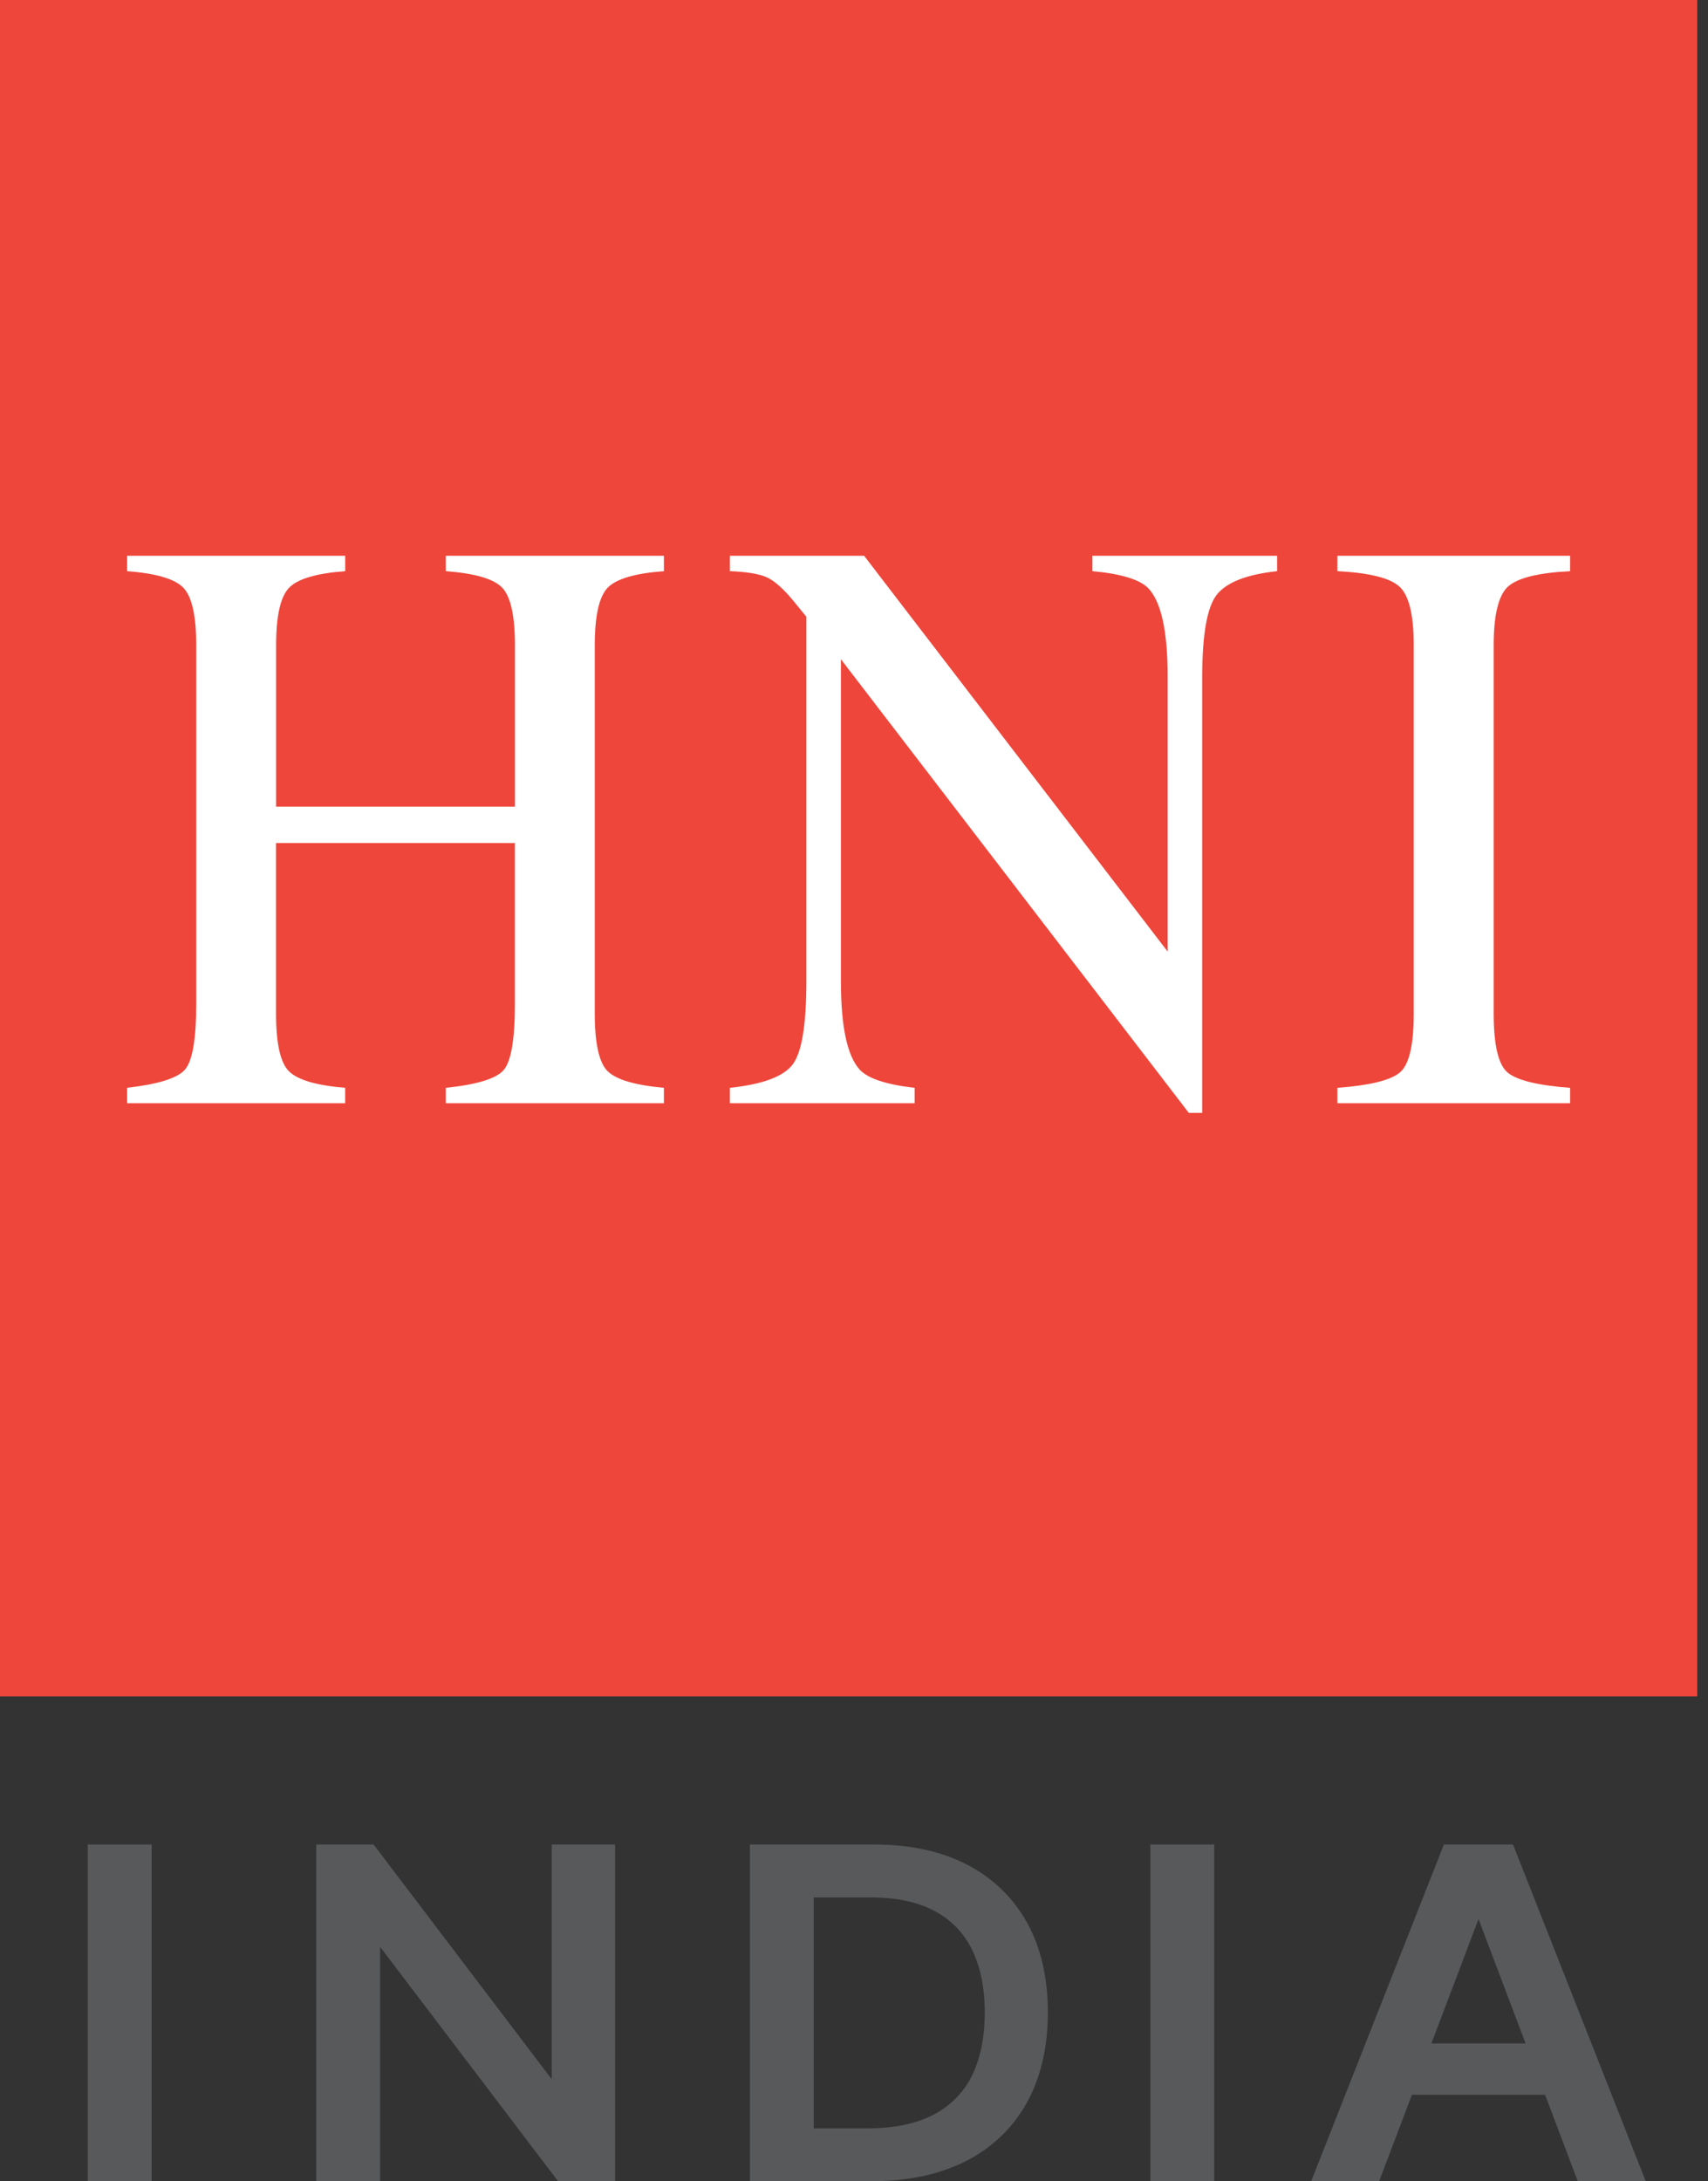 <?xml version="1.0" encoding="UTF-8"?>
<svg xmlns="http://www.w3.org/2000/svg" width="65" height="83" viewBox="0 0 65 83" fill="none">
  <rect x="0" y="0" width="65" height="83" fill="#333333" stroke="none"/>
  <g clip-path="url(#clip0_4076_3851)">
    <path d="M5.771 83.003H3.34V70.188H5.771V83.003Z" fill="#58595B"></path>
    <path d="M46.209 83.003H43.777V70.188H46.209V83.003Z" fill="#58595B"></path>
    <path d="M23.408 83.003H21.239L14.466 74.082V83.003H12.035V70.188H14.218L20.997 79.12V70.188H23.408V83.003Z" fill="#58595B"></path>
    <path d="M57.58 70.188H54.95L49.898 83.003H52.485L53.733 79.71H58.799L60.045 83.003H62.632L57.58 70.188ZM54.474 77.757L56.267 73.024L58.058 77.757H54.474Z" fill="#58595B"></path>
    <path d="M64.591 0H0V64.55H64.591V0Z" fill="#EF463B"></path>
    <path d="M4.838 41.392C6.007 41.26 6.739 41.032 7.03 40.711C7.322 40.389 7.468 39.551 7.468 38.195V24.562C7.468 23.434 7.304 22.703 6.978 22.365C6.652 22.028 5.939 21.818 4.836 21.734V21.148H13.137V21.734C12.043 21.816 11.33 22.026 11.002 22.365C10.672 22.705 10.508 23.436 10.508 24.562V30.696H19.597V24.562C19.597 23.434 19.435 22.703 19.114 22.365C18.793 22.028 18.077 21.818 16.965 21.734V21.148H25.266V21.734C24.166 21.816 23.453 22.026 23.124 22.365C22.799 22.705 22.634 23.436 22.634 24.562V38.566C22.634 39.708 22.799 40.44 23.124 40.761C23.45 41.082 24.163 41.294 25.266 41.394V41.98H16.965V41.394C18.143 41.273 18.877 41.048 19.164 40.722C19.451 40.394 19.595 39.553 19.595 38.197V32.079H10.505V38.566C10.505 39.708 10.669 40.442 11 40.768C11.33 41.093 12.041 41.303 13.135 41.394V41.98H4.838V41.394V41.392Z" fill="white"></path>
    <path d="M27.78 41.394C29.017 41.262 29.81 40.968 30.161 40.512C30.512 40.057 30.687 38.999 30.687 37.341V23.47L30.277 22.965C29.84 22.422 29.466 22.087 29.158 21.957C28.851 21.83 28.39 21.757 27.777 21.734V21.148H32.884L44.437 36.21V25.749C44.437 24.029 44.193 22.908 43.705 22.39C43.384 22.055 42.673 21.834 41.572 21.734V21.148H48.602V21.734C47.463 21.857 46.702 22.149 46.321 22.611C45.941 23.072 45.751 24.127 45.751 25.776V42.347H45.241L32.002 25.086V37.341C32.002 39.061 32.241 40.182 32.718 40.704C33.03 41.041 33.727 41.271 34.807 41.394V41.98H27.777V41.394H27.78Z" fill="white"></path>
    <path d="M50.895 41.394C52.114 41.303 52.902 41.112 53.262 40.82C53.622 40.531 53.802 39.779 53.802 38.566V24.562C53.802 23.404 53.622 22.659 53.262 22.326C52.902 21.994 52.114 21.796 50.895 21.734V21.148H59.752V21.734C58.533 21.796 57.744 21.994 57.384 22.326C57.024 22.659 56.844 23.404 56.844 24.562V38.566C56.844 39.779 57.024 40.531 57.384 40.82C57.744 41.112 58.533 41.303 59.752 41.394V41.98H50.895V41.394Z" fill="white"></path>
    <path d="M39.085 73.161C38.556 72.209 37.788 71.466 36.801 70.953C35.822 70.445 34.635 70.188 33.276 70.188H28.539V83.003H33.137C34.543 83.003 35.762 82.743 36.763 82.233C37.768 81.718 38.547 80.97 39.08 80.008C39.609 79.052 39.878 77.898 39.878 76.577C39.878 75.255 39.611 74.109 39.085 73.159V73.161ZM36.986 78.992C36.663 79.635 36.17 80.134 35.523 80.471C34.865 80.815 34.024 80.988 33.021 80.988H30.966V72.202H33.147C34.106 72.202 34.915 72.373 35.553 72.71C36.184 73.043 36.667 73.535 36.986 74.177C37.31 74.829 37.476 75.638 37.476 76.579C37.476 77.52 37.31 78.341 36.984 78.995L36.986 78.992Z" fill="#58595B"></path>
  </g>
  <defs>
    <clipPath id="clip0_4076_3851">
      <rect width="64.591" height="83" fill="white"></rect>
    </clipPath>
  </defs>
</svg>
